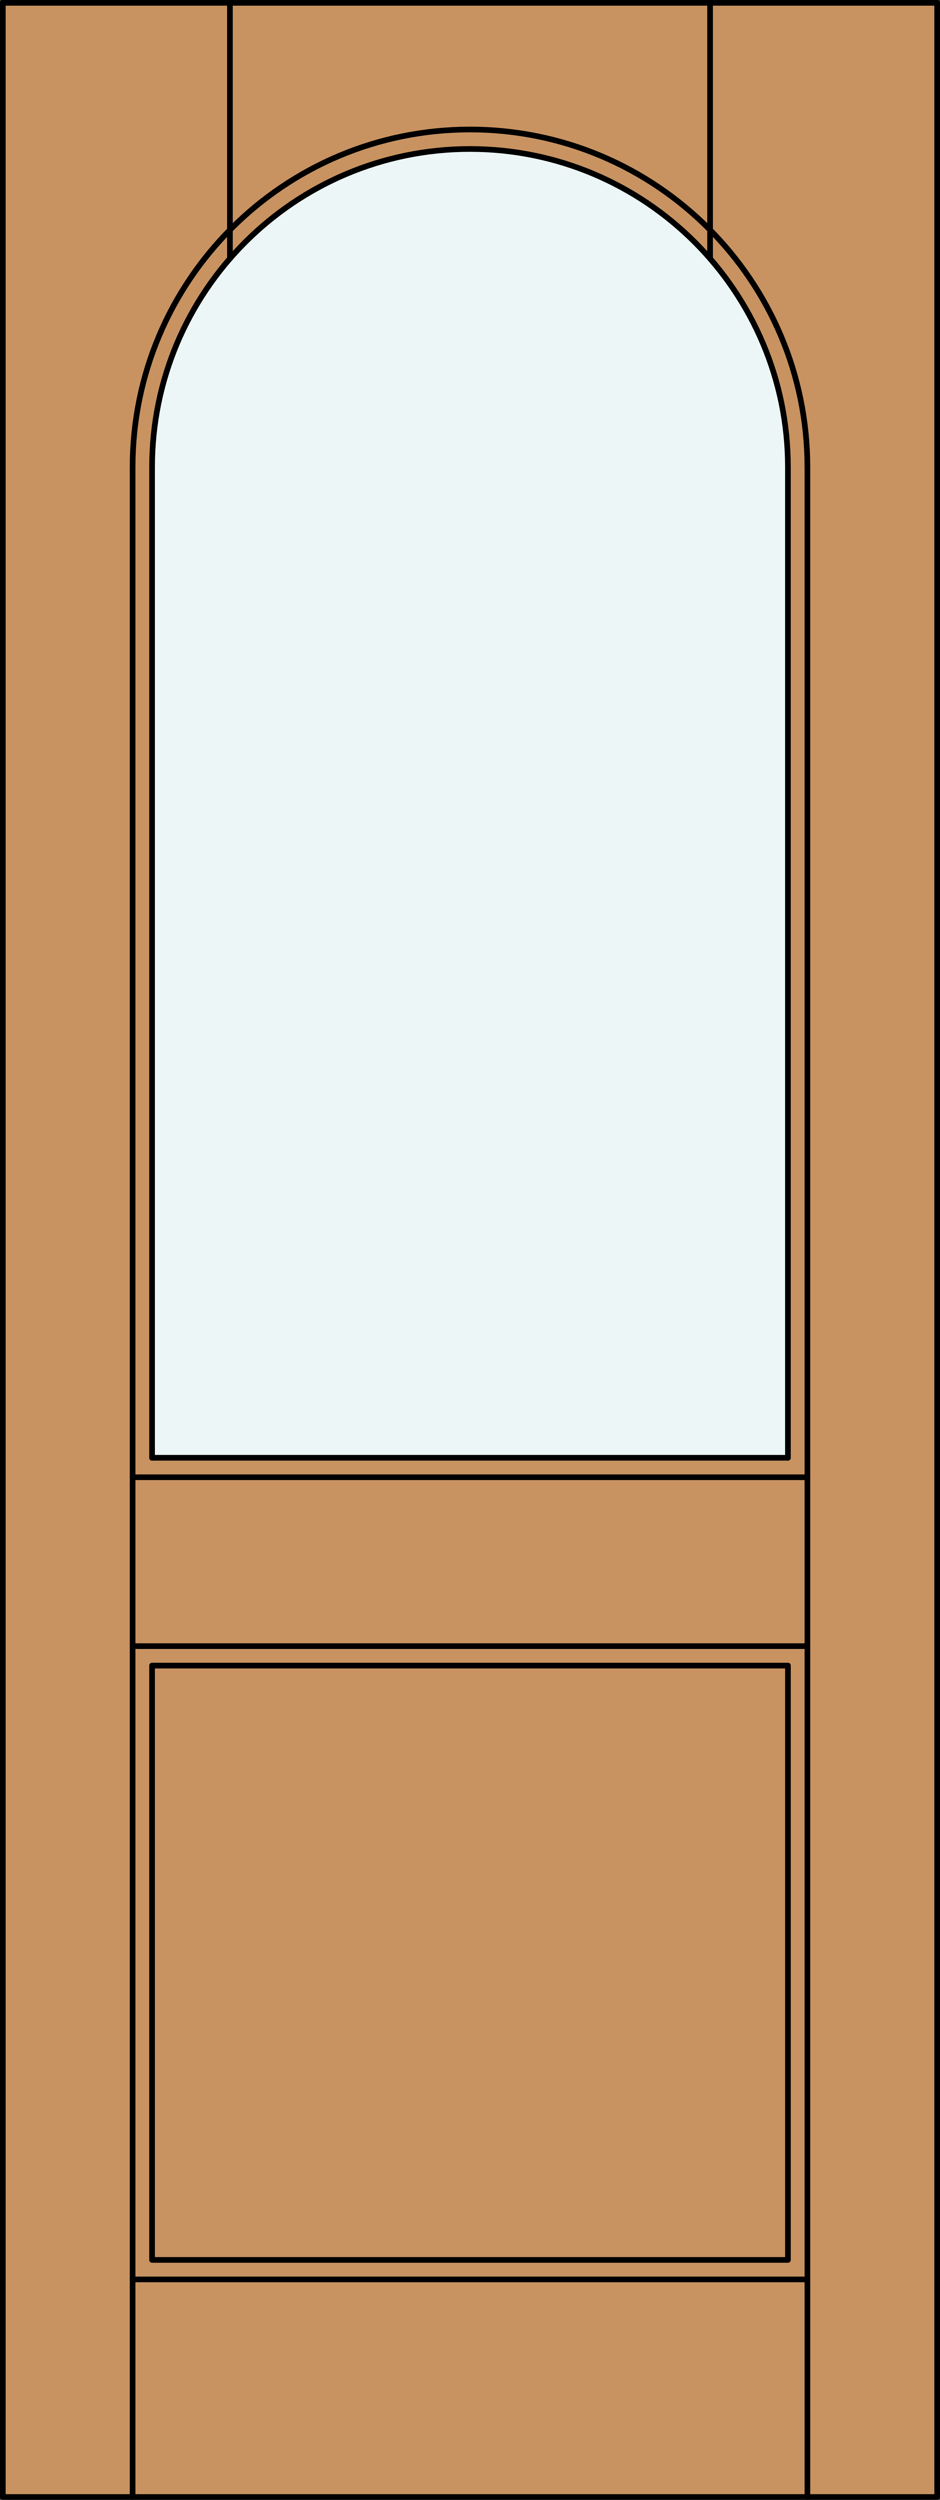 <?xml version="1.0" encoding="iso-8859-1"?>
<!-- Generator: Adobe Illustrator 20.0.0, SVG Export Plug-In . SVG Version: 6.00 Build 0)  -->
<svg version="1.1" id="Layer_1" xmlns="http://www.w3.org/2000/svg" xmlns:xlink="http://www.w3.org/1999/xlink" x="0px" y="0px"
	 viewBox="0 0 83.012 220.532" style="enable-background:new 0 0 83.012 220.532;" xml:space="preserve">
<rect x="0" y="0" width="83.012" height="220.532" fill="#333333" stroke="none"/>
<style type="text/css">
	.st0{fill:#C89361;}
	.st1{fill:#EDF6F6;}
	.st2{fill:none;stroke:#000000;stroke-width:0.5;stroke-linecap:round;stroke-linejoin:round;}
</style>
<title>TT-0101-D009</title>
<rect x="0.25" y="0.25" class="st0" width="82.512" height="220.032"/>
<path class="st1" d="M69.583,128.602H13.429V41.22c0-15.507,12.571-28.077,28.077-28.077s28.077,12.57,28.077,28.077V128.602z"/>
<line class="st2" x1="11.71" y1="220.282" x2="11.71" y2="41.22"/>
<line class="st2" x1="13.429" y1="128.602" x2="69.583" y2="128.602"/>
<rect x="0.25" y="0.25" class="st2" width="82.512" height="220.032"/>
<line class="st2" x1="71.302" y1="220.282" x2="71.302" y2="41.22"/>
<line class="st2" x1="69.583" y1="41.22" x2="69.583" y2="128.602"/>
<polyline class="st2" points="69.583,146.938 69.583,199.367 13.429,199.367 13.429,146.938 "/>
<line class="st2" x1="13.429" y1="128.602" x2="13.429" y2="41.22"/>
<path class="st2" d="M69.583,41.22c0-15.507-12.571-28.077-28.077-28.077S13.429,25.713,13.429,41.22"/>
<path class="st2" d="M71.302,41.22c0-16.456-13.34-29.796-29.796-29.796S11.71,24.764,11.71,41.22"/>
<line class="st2" x1="20.305" y1="22.812" x2="20.305" y2="0.25"/>
<line class="st2" x1="62.707" y1="22.812" x2="62.707" y2="0.25"/>
<line class="st2" x1="71.302" y1="130.321" x2="11.71" y2="130.321"/>
<line class="st2" x1="11.71" y1="145.219" x2="71.302" y2="145.219"/>
<line class="st2" x1="69.583" y1="146.938" x2="13.429" y2="146.938"/>
<line class="st2" x1="71.302" y1="201.087" x2="11.71" y2="201.087"/>
</svg>
